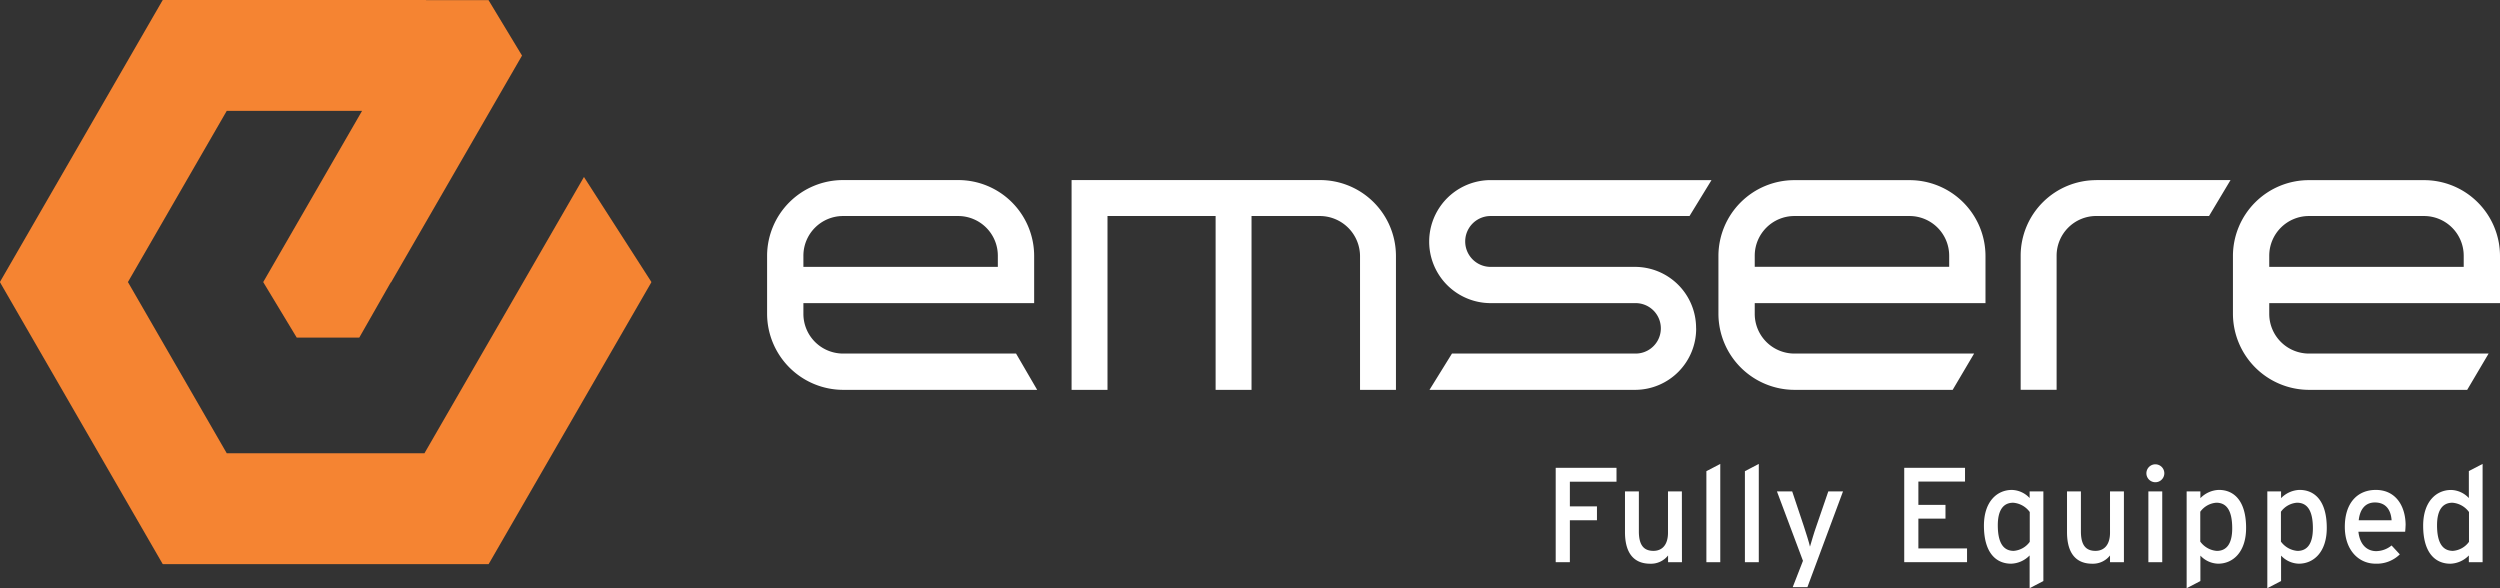 <svg id="Layer_1" data-name="Layer 1" xmlns="http://www.w3.org/2000/svg" viewBox="0 0 181.871 42.79">
  <rect x="0" y="0" width="181.871" height="42.79" fill="#333333" stroke="none"/>
  <g id="Layer_2" data-name="Layer 2">
    <g id="Layer_1-2" data-name="Layer 1-2">
      <g>
        <polygon points="11.863 0 11.863 0.014 11.839 0 0 20.505 0.025 20.519 0 20.534 11.839 41.038 11.863 41.024 11.863 41.038 35.54 41.038 35.54 41.034 35.548 41.038 47.387 20.534 47.375 20.534 47.387 20.512 42.482 12.876 30.879 32.972 16.495 32.972 9.306 20.519 16.495 8.066 26.339 8.066 19.151 20.516 19.157 20.516 19.151 20.526 21.586 24.559 26.137 24.559 28.43 20.537 28.453 20.537 37.976 4.044 35.54 0.011 31.002 0.011 30.995 0 11.863 0" style="fill: #f58432"/>
        <polygon points="117.598 35.043 114.205 35.043 114.205 36.838 116.176 36.838 116.176 37.848 114.205 37.848 114.205 40.898 113.175 40.898 113.175 34.033 117.598 34.033 117.598 35.043" style="fill: #fff"/>
        <g>
          <path d="M122.359,40.9h-1.01v-.491a1.575,1.575,0,0,1-1.3.6c-1.2,0-1.834-.785-1.834-2.3v-2.96h1.01v2.913c0,1.039.393,1.412,1.06,1.412s1.059-.48,1.059-1.314V35.749h1.01Z" style="fill: #fff"/>
          <polygon points="125.147 40.897 124.137 40.897 124.137 34.277 125.147 33.749 125.147 40.897" style="fill: #fff"/>
          <polygon points="127.949 40.897 126.939 40.897 126.939 34.277 127.949 33.749 127.949 40.897" style="fill: #fff"/>
          <path d="M134.076,35.749l-2.589,6.963h-1.069l.745-1.913-1.893-5.05h1.109l.843,2.52c.147.451.393,1.216.451,1.5.088-.3.3-1.04.461-1.481l.873-2.54Z" style="fill: #fff"/>
          <polygon points="143.099 40.897 138.53 40.897 138.53 34.033 142.952 34.033 142.952 35.033 139.559 35.033 139.559 36.729 141.531 36.729 141.531 37.729 139.559 37.729 139.559 39.897 143.099 39.897 143.099 40.897" style="fill: #fff"/>
          <path d="M148.652,42.27l-1,.52V40.407a1.958,1.958,0,0,1-1.343.6c-1.108,0-1.981-.8-1.981-2.765,0-1.765.961-2.6,2.03-2.6a1.825,1.825,0,0,1,1.294.589V35.75h1Zm-.991-2.853V37.249a1.646,1.646,0,0,0-1.207-.676c-.724,0-1.117.549-1.117,1.638,0,1.294.412,1.863,1.157,1.863a1.585,1.585,0,0,0,1.167-.657" style="fill: #fff"/>
          <path d="M154.512,40.9H153.5v-.491a1.576,1.576,0,0,1-1.294.6c-1.2,0-1.834-.785-1.834-2.3v-2.96h1.011v2.913c0,1.039.391,1.412,1.058,1.412s1.059-.48,1.059-1.314V35.749h1.011Z" style="fill: #fff"/>
          <path d="M157.451,34.435a.652.652,0,1,1-.648-.657.652.652,0,0,1,.648.657M157.3,40.9h-1.009V35.749H157.3Z" style="fill: #fff"/>
          <path d="M163.4,38.407c0,1.764-.961,2.6-2.031,2.6a1.824,1.824,0,0,1-1.294-.588V42.27l-1,.52V35.749h1v.491a1.961,1.961,0,0,1,1.344-.6c1.108,0,1.981.8,1.981,2.766m-1.01.029c0-1.3-.411-1.863-1.157-1.863a1.58,1.58,0,0,0-1.167.657V39.4a1.646,1.646,0,0,0,1.206.677c.725,0,1.118-.549,1.118-1.638" style="fill: #fff"/>
          <path d="M169.269,38.407c0,1.764-.961,2.6-2.031,2.6a1.824,1.824,0,0,1-1.294-.588V42.27l-1,.52V35.749h1v.491a1.961,1.961,0,0,1,1.344-.6c1.108,0,1.981.8,1.981,2.766m-1.01.029c0-1.3-.412-1.863-1.158-1.863a1.582,1.582,0,0,0-1.167.657V39.4a1.653,1.653,0,0,0,1.207.677c.725,0,1.118-.549,1.118-1.638" style="fill: #fff"/>
          <path d="M175,38.22c0,.187-.019.354-.029.462h-3.4c.108.99.667,1.412,1.294,1.412a1.8,1.8,0,0,0,1.118-.412l.6.647a2.391,2.391,0,0,1-1.774.677c-1.207,0-2.227-.971-2.227-2.678,0-1.745.922-2.687,2.256-2.687,1.461,0,2.167,1.187,2.167,2.579m-1.02-.372c-.049-.706-.382-1.294-1.216-1.294-.676,0-1.088.47-1.176,1.294Z" style="fill: #fff"/>
          <path d="M180.605,40.9h-1v-.491a1.958,1.958,0,0,1-1.343.6c-1.108,0-1.981-.8-1.981-2.765,0-1.765.961-2.6,2.03-2.6a1.825,1.825,0,0,1,1.294.589V34.268l1-.519Zm-.99-1.481v-2.17a1.646,1.646,0,0,0-1.207-.676c-.724,0-1.117.549-1.117,1.638,0,1.294.412,1.863,1.157,1.863a1.585,1.585,0,0,0,1.167-.657" style="fill: #fff"/>
          <path d="M101.553,18.606v9.755H98.94V18.606a2.93,2.93,0,0,0-2.918-2.891H91.047V28.361H88.434V15.715H80.569V28.361H77.956V13.1H96.022a5.521,5.521,0,0,1,5.531,5.5" style="fill: #fff"/>
          <path d="M123.393,23.886a4.448,4.448,0,0,1-4.421,4.475H103.993l1.635-2.64h13.318a1.835,1.835,0,0,0,.086-3.669c-.029,0-.057,0-.086,0h-10.5a4.475,4.475,0,1,1,0-8.95H124.51l-1.6,2.613H108.441a1.85,1.85,0,0,0,0,3.7h10.5a4.447,4.447,0,0,1,4.447,4.449v.026" style="fill: #fff"/>
          <path d="M152.506,13.1h9.762l-1.563,2.613h-8.2a2.888,2.888,0,0,0-2.89,2.884v9.762H147V18.605a5.5,5.5,0,0,1,5.5-5.5" style="fill: #fff"/>
          <path d="M73.917,25.721H61.337a2.888,2.888,0,0,1-2.891-2.885v-.784H75.233V18.606A5.521,5.521,0,0,0,69.7,13.1H61.337a5.522,5.522,0,0,0-5.532,5.5v4.23a5.546,5.546,0,0,0,5.532,5.531H75.453ZM58.446,18.606a2.888,2.888,0,0,1,2.885-2.891H69.7A2.888,2.888,0,0,1,72.591,18.6v.812H58.446Z" style="fill: #fff"/>
          <path d="M143.613,25.721H130.544a2.888,2.888,0,0,1-2.89-2.886v-.783h16.787V18.606a5.521,5.521,0,0,0-5.531-5.5h-8.366a5.521,5.521,0,0,0-5.531,5.5V22.83a5.546,5.546,0,0,0,5.531,5.531h11.51Zm-15.959-7.115a2.888,2.888,0,0,1,2.885-2.891h8.371A2.888,2.888,0,0,1,141.8,18.6v.81H127.654Z" style="fill: #fff"/>
          <path d="M181.043,25.721H167.975a2.888,2.888,0,0,1-2.891-2.885v-.784h16.787V18.606a5.521,5.521,0,0,0-5.531-5.5h-8.365a5.522,5.522,0,0,0-5.532,5.5V22.83a5.546,5.546,0,0,0,5.532,5.531h11.509Zm-15.959-7.115a2.888,2.888,0,0,1,2.885-2.891h8.371a2.888,2.888,0,0,1,2.891,2.885v.812H165.084Z" style="fill: #fff"/>
        </g>
      </g>
    </g>
  </g>
</svg>
